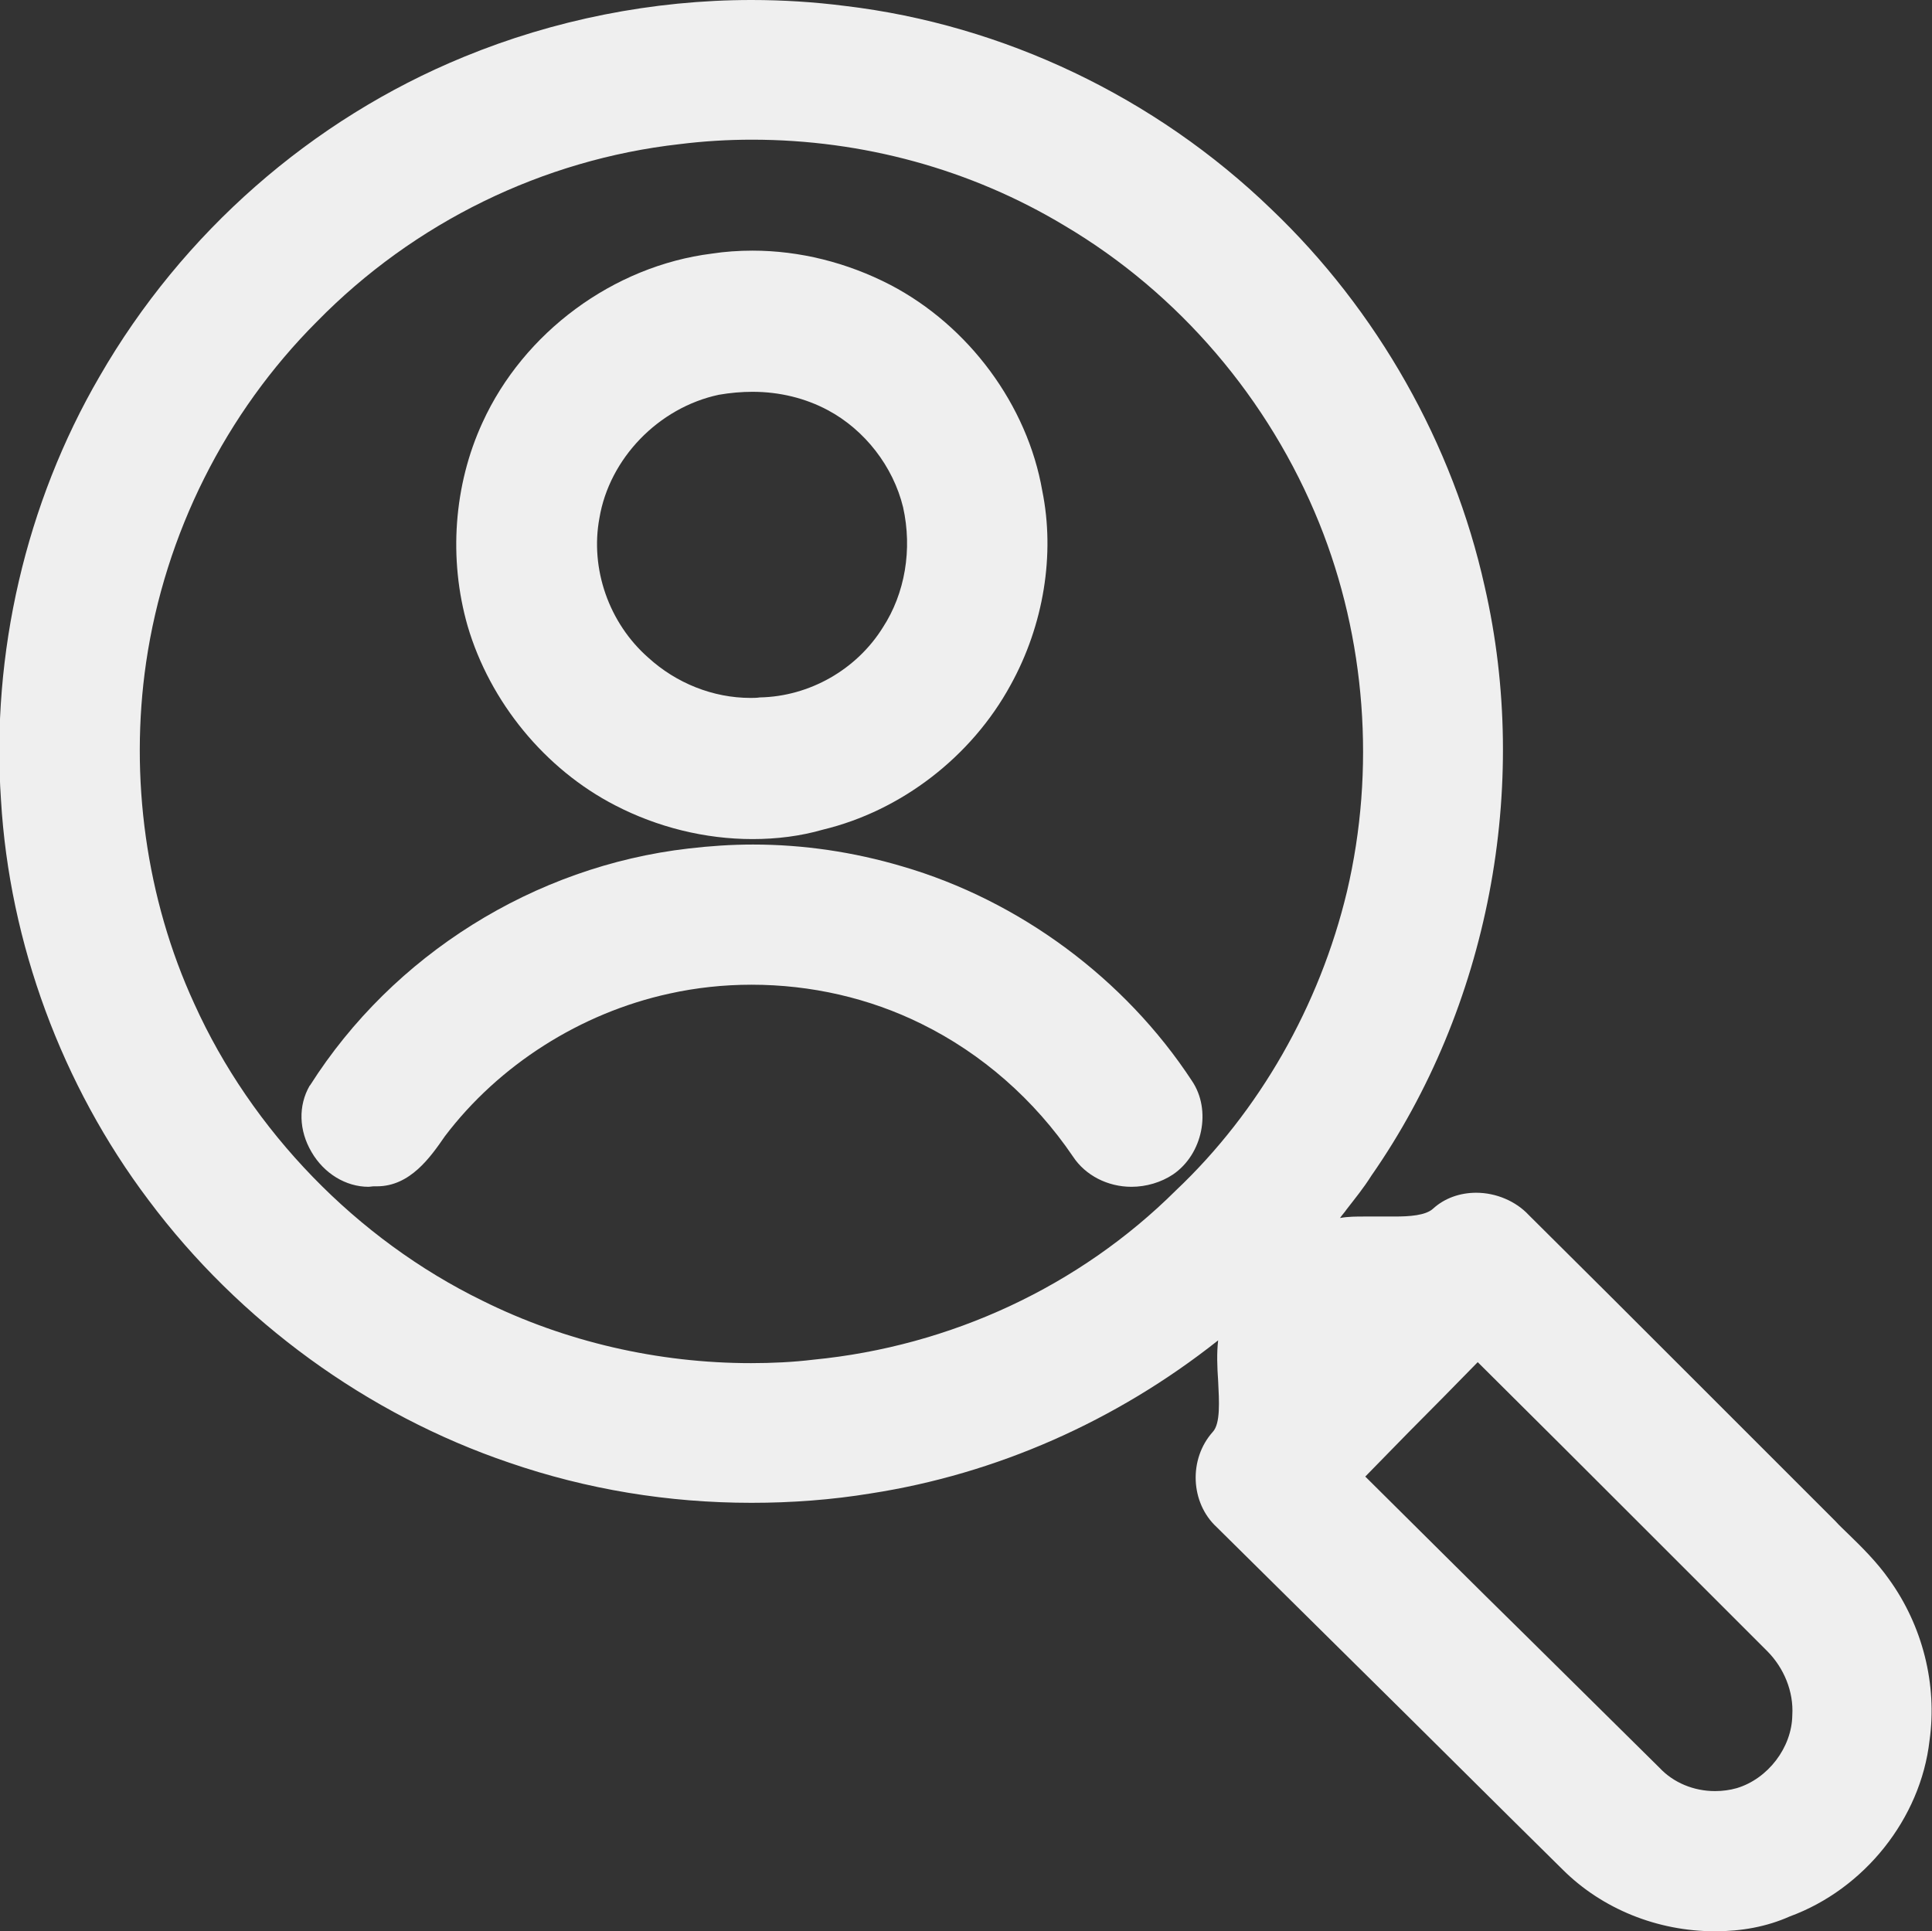 <?xml version="1.0" encoding="utf-8"?>
<!-- Generator: Adobe Illustrator 24.2.0, SVG Export Plug-In . SVG Version: 6.00 Build 0)  -->
<svg version="1.1" id="Layer_1" xmlns="http://www.w3.org/2000/svg" xmlns:xlink="http://www.w3.org/1999/xlink" x="0px" y="0px"
	 viewBox="0 0 390 389.9" style="enable-background:new 0 0 390 389.9;" xml:space="preserve">
<rect x="0" y="0" width="390" height="389.9" fill="#333333" stroke="none"/>
<style type="text/css">
	.st0{fill:#efefef;}
</style>
<g>
	<g>
		<g>
			<g>
				<path class="st0" d="M346.2,389.9c-11.6,0-22.8-4.5-30.8-12.5c-14-13.8-27.9-27.7-41.9-41.5c-9.3-9.2-18.6-18.4-27.9-27.6
					c-5.3-4.9-5.7-13.7-0.8-19.2c1.6-1.7,1.3-6.2,1.1-10.3c-0.2-2.8-0.3-5.7,0-8.2c-20.7,16.4-44.9,27-70.1,30.9
					c-7.9,1.3-16,1.9-24.1,1.9c-16.8,0-33.2-2.7-48.9-8.1c-28.6-9.7-54.5-28.5-72.8-53c-17.5-23.2-28.1-51.9-29.8-80.8
					c-2-29.5,5-59.9,19.9-85.5c16.7-29,42.8-51.9,73.5-64.5C111.8,4,131.8,0,151.7,0c6.3,0,12.7,0.4,18.9,1.2
					c32,3.8,62.6,18.4,86,41c21.4,20.4,36.7,47.4,43.1,76.2c9.3,40.5,0.8,85-22.9,119c-1.5,2.4-3.3,4.6-5,6.8
					c-0.4,0.6-0.9,1.1-1.3,1.7c1.6-0.3,3.3-0.3,5-0.3c1,0,2,0,3,0c1,0,2,0,3,0c3,0,6.3-0.2,7.8-1.6c2.3-2.1,5.4-3.2,8.7-3.2
					c4,0,8,1.7,10.6,4.5c10.8,10.7,21.6,21.5,32.4,32.3c9.8,9.8,19.7,19.7,29.5,29.5c0.8,0.9,1.7,1.7,2.5,2.5
					c2.9,2.8,5.9,5.8,8.3,9.2c6.8,9.4,9.8,21.3,8.2,32.6c-1.8,15.8-13.2,30-28.2,35.5C356.6,389,351.5,389.9,346.2,389.9z
					 M275.6,298.1c10.9,10.8,21.7,21.6,32.6,32.3c8.9,8.8,17.9,17.7,26.8,26.5c2.8,3,6.9,4.7,11.2,4.7h0c1.5,0,3-0.2,4.4-0.6
					c6.3-1.9,11.1-8.2,11.2-14.7c0.3-4.8-1.7-9.6-5.1-13c-8-8-16-16-24-24c-11.4-11.4-22.9-22.9-34.4-34.3
					c-4.6,4.7-9.2,9.4-13.9,14.1C281.4,292.2,278.5,295.1,275.6,298.1z M151.8,28.2c-4.9,0-9.8,0.3-14.6,0.9
					C109.6,32.2,83.6,44.9,64,64.9c-18.5,18.5-30.7,42.9-34.5,68.8c-3.4,23.3,0,47.8,9.7,68.9c11.6,25.7,32.8,47.6,58.2,60
					c16.7,8.3,35.5,12.6,54.2,12.6h0c4.2,0,8.5-0.2,12.6-0.7c27.7-2.7,53.7-14.8,73.2-34.2c16.8-15.9,29-37.3,34.5-60.3
					c5.8-24.6,3.8-51.1-5.6-74.4c-10.1-25-28.3-46.4-51.5-60.1C196,34.2,174.2,28.2,151.8,28.2z"/>
			</g>
		</g>
	</g>
</g>
<g>
	<g>
		<g>
			<g>
				<path class="st0" d="M151.9,169.4c-9.6,0-19.2-2.4-27.7-6.8c-14.2-7.3-25.3-20.9-29.8-36.2c-3.9-13.6-2.8-28.5,3-41.1
					c8.3-18.2,26.4-31.6,46.3-34.1c2.6-0.4,5.4-0.6,8.2-0.6c9.5,0,19.1,2.4,27.8,6.9c15.9,8.3,27.7,24.3,30.7,41.6
					c2.6,12.8,0.3,27.1-6.4,39.2c-7.9,14.5-22.1,25.4-37.9,29.2C161.6,168.8,156.8,169.4,151.9,169.4z M151.9,79.1
					c-2.2,0-4.5,0.2-6.8,0.6c-12.2,2.6-22.1,12.9-24.1,24.9c-1.9,10.2,1.9,21.2,9.9,28.2c5.6,5.1,13,8.1,20.6,8.1
					c0.6,0,1.2,0,1.9-0.1c10-0.2,19.5-5.6,24.8-14.1c4.5-6.9,6-15.8,4.1-24.3c-2-8.2-7.7-15.6-15.2-19.6
					C162.6,80.4,157.4,79.1,151.9,79.1z"/>
			</g>
		</g>
		<g>
			<path class="st0" d="M228.4,239.6c-4.8,0-9.3-2.3-11.8-6.1c-7.8-11.5-18.4-20.8-30.6-26.8c-10.5-5.2-22.3-7.9-34.3-7.9
				c-5.6,0-11.2,0.6-16.6,1.8c-17.9,3.9-34.4,14.4-45.3,28.8c-2.9,4.2-7,10.1-13.7,10.1c-0.2,0-0.4,0-0.6,0c-0.4,0-0.8,0.1-1.1,0.1
				c-4.6,0-9-2.7-11.5-7c-2.6-4.4-2.7-9.4-0.4-13.4l0.1-0.1c16.7-26.3,45.2-44.2,76.4-47.8c4.3-0.5,8.6-0.8,13-0.8
				c10.2,0,20.3,1.5,30.1,4.4c23.7,6.9,45,22.7,58.5,43.3c4,5.9,2.2,14.8-3.8,18.9C234.4,238.7,231.4,239.6,228.4,239.6z"/>
		</g>
	</g>
</g>
</svg>
